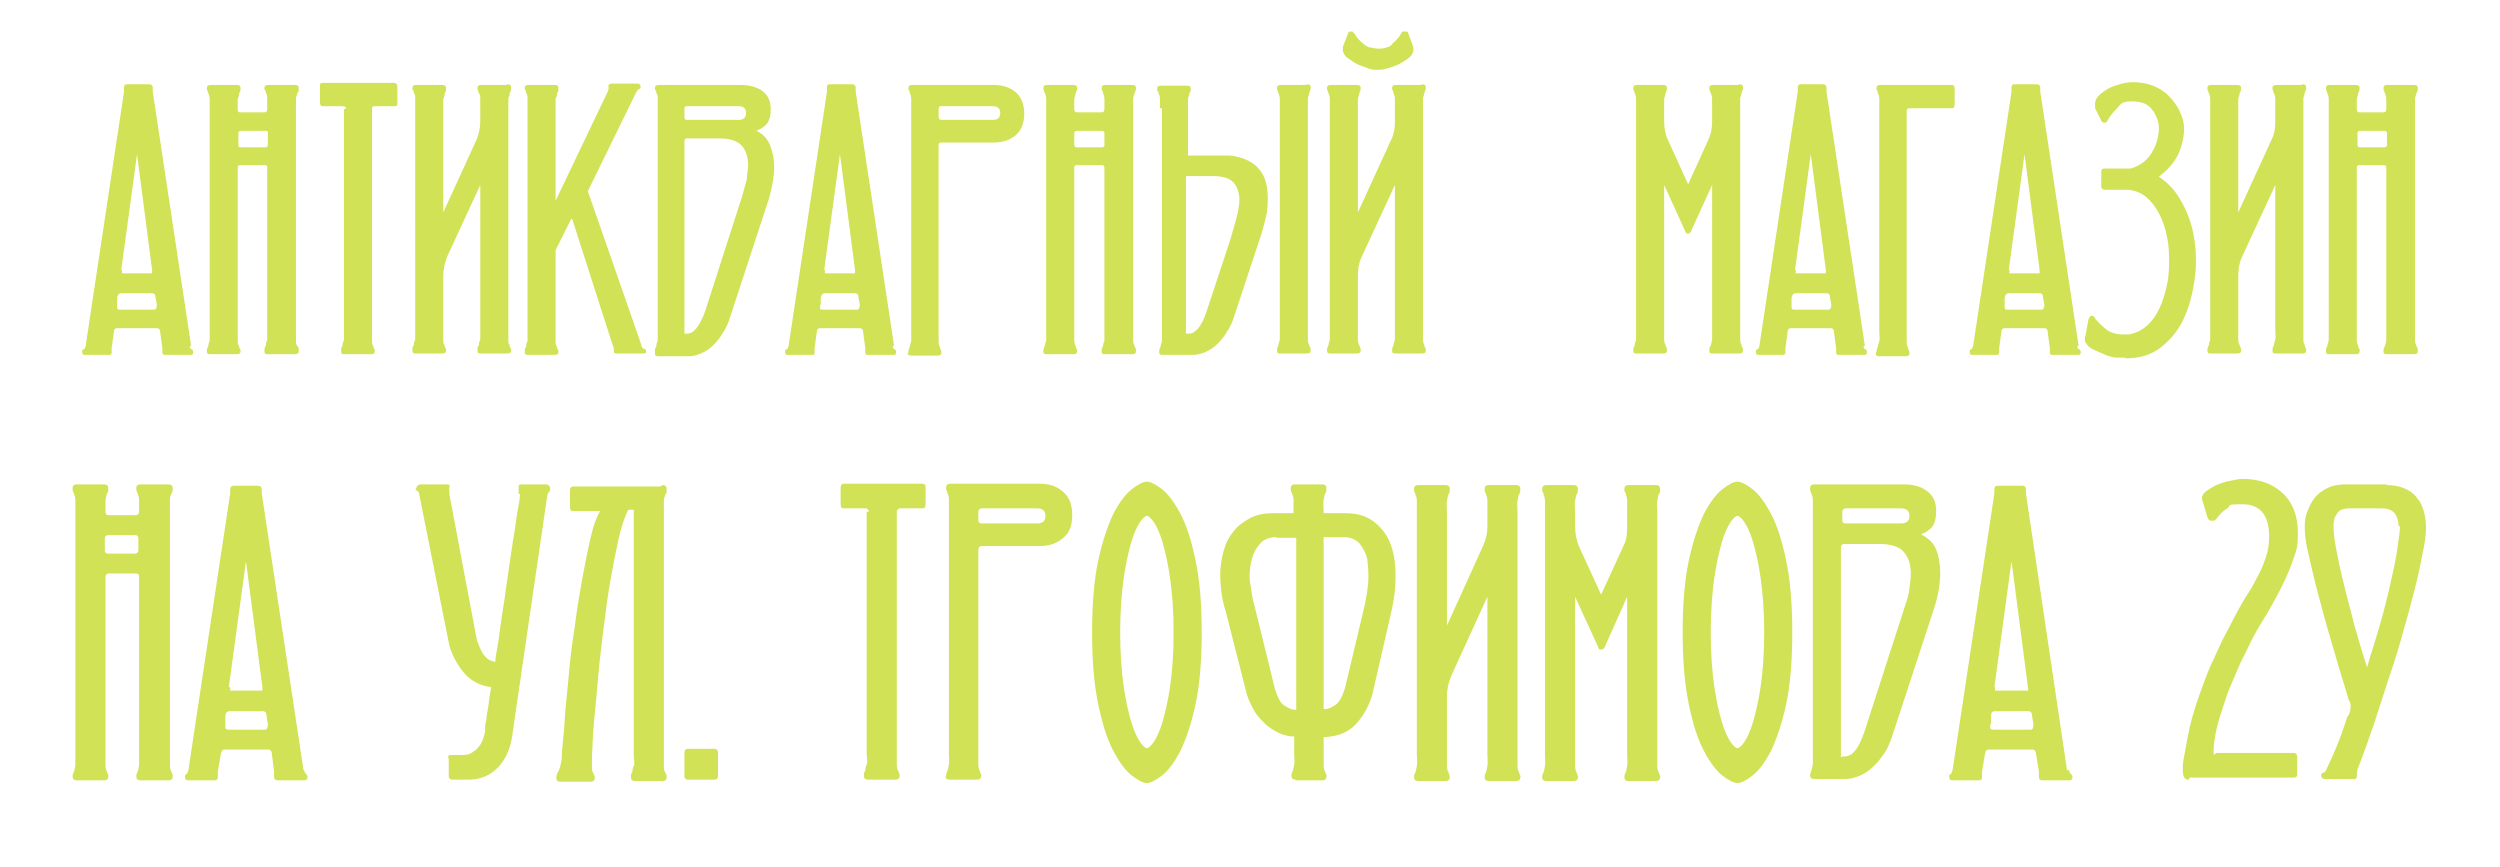 <?xml version="1.0" encoding="UTF-8"?> <svg xmlns="http://www.w3.org/2000/svg" version="1.1" viewBox="0 0 364.9 126.5"><defs><style> .cls-1 { fill: #d1e257; } </style></defs><g><g id="_Слой_1" data-name="Слой_1"><g id="_Слой_1-2" data-name="_Слой_1"><g id="_Слой_1-2"><g id="_Слой_1-2-2" data-name="_Слой_1-2"><path class="cls-1" d="M27.7,50.5c0,.3.2.5.3.5s.2.2.2.4c0,.3-.1.4-.4.4h-3.6c-.3,0-.5,0-.5-.4s0-.3,0-.3v-.3l-.3-2.2c0-.5-.2-.7-.5-.7h-5.8c-.3,0-.5.2-.5.7l-.3,2.2v.6c0,.3-.1.4-.4.4h-3.4c-.3,0-.5,0-.5-.4s0-.3.2-.4.2-.2.3-.5l5.6-37.1v-.6c0-.3.1-.5.4-.5h3.3c.3,0,.5.2.5.5v.6l5.6,37.1h-.2ZM17.1,44.4v.6s.1.2.3.2h5.1c.2,0,.4-.2.4-.7l-.2-1.1c0-.4-.2-.6-.5-.6h-4.5c-.3,0-.5.2-.6.6v1.1h0ZM17.8,39.4v.5h4.4v-.5l-2.2-16.9-2.3,16.9h.1ZM34.7,15.9c0,.3,0,.5.4.5h3.5c.3,0,.4-.2.4-.5h0v-1.5c0-.4,0-.6-.2-.8,0-.2,0-.4-.2-.5v-.3c0-.3.2-.4.6-.4h3.8c.4,0,.6.1.6.4v.3c0,.1,0,.3-.2.5,0,.2-.2.5-.2.8v35.3c0,.3,0,.6.2.8s.2.3.2.5v.3c0,.3-.2.4-.6.4h-3.8c-.4,0-.6,0-.6-.4s0-.2,0-.3,0-.3.2-.5c0-.2,0-.5.2-.8v-25.2c0-.3,0-.4-.4-.4h-3.5c-.3,0-.4.1-.4.4v25.2c0,.3,0,.6.2.8,0,.2,0,.3.2.5v.3c0,.3-.2.4-.6.4h-3.7c-.4,0-.6,0-.6-.4s0-.2,0-.3.1-.3.2-.5c0-.2.1-.5.2-.8V14.4c0-.3-.1-.6-.2-.8s-.1-.4-.2-.5v-.3c0-.3.2-.4.6-.4h3.7c.4,0,.6.1.6.4v.3c0,.1,0,.3-.2.5,0,.2,0,.5-.2.8v1.4h0ZM39.1,19.5c0-.3,0-.4-.4-.4h-3.5c-.3,0-.4.1-.4.4v1.6c0,.3,0,.4.4.4h3.5c.3,0,.4-.1.4-.4v-1.6ZM50.5,15.9c0-.3-.2-.4-.5-.4h-2.9c-.3,0-.4-.2-.4-.6v-2.3c0-.3,0-.5.4-.5h10.4c.3,0,.5.2.5.5v2.3c0,.4,0,.6-.4.6h-2.9c-.3,0-.4.1-.4.4v33.8c0,.3,0,.6.2.8,0,.2,0,.3.2.5v.3c0,.3-.2.4-.6.4h-3.7c-.4,0-.6,0-.6-.4s0-.2,0-.3,0-.3.2-.5c0-.2,0-.5.2-.8V15.9h.3ZM74,12.3c.4,0,.6.1.6.4v.3c0,.1,0,.3-.2.5,0,.2,0,.5-.2.8v35.3c0,.3,0,.6.2.8,0,.2,0,.3.2.5v.3c0,.3-.2.4-.6.4h-3.7c-.4,0-.6,0-.6-.4s0-.2,0-.3,0-.3.2-.5c0-.2,0-.5.2-.8v-22.6l-4.9,10.6c-.3.9-.5,1.8-.5,2.7v9.3c0,.3,0,.6.2.8,0,.2,0,.3.2.5v.3c0,.3-.2.4-.6.4h-3.7c-.4,0-.6,0-.6-.4s0-.2,0-.3,0-.3.2-.5c0-.2,0-.5.2-.8V14.4c0-.4,0-.6-.2-.8,0-.2,0-.4-.2-.5v-.3c0-.3.2-.4.6-.4h3.7c.4,0,.6.1.6.4v.3c0,.1,0,.3-.2.5,0,.2,0,.5-.2.8v16.6l4.9-10.7c.3-.8.5-1.7.5-2.5v-3.4c0-.3,0-.6-.2-.8s0-.4-.2-.5v-.3c0-.3.2-.4.6-.4h3.7ZM83.3,32.1l-2.2,4.4v13.3c0,.3,0,.6.2.8,0,.2,0,.3.2.5v.3c0,.3-.2.4-.6.4h-3.7c-.4,0-.6,0-.6-.4s0-.2,0-.3,0-.3.2-.5c0-.2,0-.5.2-.8V14.4c0-.3,0-.6-.2-.8,0-.2,0-.4-.2-.5v-.3c0-.3.2-.4.6-.4h3.7c.4,0,.6.1.6.4v.3c0,.1,0,.3-.2.5,0,.2,0,.5-.2.8v14.9l7.5-15.7c.2-.4.3-.7.2-1,0-.3.2-.4.6-.4h3.6c.3,0,.5.1.5.4s0,.3-.2.4c-.2,0-.3.3-.5.6l-7,14.3,7.8,22.4c0,.3.2.6.4.6s.3.2.3.3c0,.3,0,.4-.4.4h-3.7c-.4,0-.6,0-.6-.3s0-.6-.2-1l-5.9-18.4h0l-.2.2h0ZM95.6,51.4v-.3s0-.3.2-.5c0-.2,0-.5.2-.8V14.4c0-.3,0-.6-.2-.8,0-.2,0-.4-.2-.5v-.3c0-.3.2-.4.6-.4h11.9c1.3,0,2.4.3,3.2.9.8.6,1.2,1.5,1.2,2.6s-.2,1.6-.5,2.1c-.3.4-.9.8-1.6,1.1.9.4,1.6,1.1,2,2.1s.6,2,.6,3.2-.3,3.1-.8,4.7l-5.7,17.4c-.2.7-.6,1.5-1,2.1-.4.7-.9,1.3-1.4,1.8s-1.1.9-1.8,1.2-1.3.4-1.9.4h-4.2c-.4,0-.6,0-.6-.4h0s0-.2,0-.2ZM99.9,17c0,.3,0,.5.4.5h7.5c.7,0,1.1-.3,1.1-1s-.4-1-1.1-1h-7.5c-.3,0-.4.1-.4.4v1.1h0ZM99.9,48.7h.4c1,0,1.8-1.1,2.6-3.2l5.5-17.1c.2-.7.4-1.5.6-2.2,0-.7.2-1.4.2-2.1,0-1.1-.3-2.1-.9-2.8s-1.7-1.1-3.3-1.1h-4.8c-.2,0-.3.2-.3.4v28.1h0ZM130.3,50.5c0,.3.2.5.3.5s.2.2.2.4c0,.3-.1.4-.4.4h-3.6c-.3,0-.5,0-.5-.4s0-.3,0-.3v-.3l-.3-2.2c0-.5-.2-.7-.5-.7h-5.8c-.3,0-.5.2-.5.7l-.3,2.2v.6c0,.3,0,.4-.4.4h-3.4c-.3,0-.5,0-.5-.4s0-.3.2-.4.2-.2.3-.5l5.6-37.1v-.6c0-.3,0-.5.4-.5h3.3c.3,0,.5.2.5.5v.6l5.6,37.1h-.2ZM119.7,44.4v.6s0,.2.3.2h5.1c.2,0,.4-.2.4-.7l-.2-1.1c0-.4-.2-.6-.5-.6h-4.4c-.3,0-.5.2-.6.6v1.1h-.1ZM120.4,39.4v.5h4.4v-.5l-2.2-16.9-2.3,16.9h0ZM132.6,51.4v-.3s.1-.3.2-.5c0-.2.1-.5.2-.8V14.4c0-.3-.1-.6-.2-.8,0-.2-.1-.4-.2-.5v-.3c0-.3.2-.4.6-.4h11.9c1.3,0,2.4.4,3.2,1.1s1.2,1.8,1.2,3.1-.4,2.4-1.2,3.1-1.9,1.1-3.2,1.1h-7.7c-.3,0-.4.1-.4.4v28.7c0,.3.1.6.2.8,0,.2.1.3.2.5v.3c0,.3-.2.4-.6.4h-3.7c-.4,0-.6,0-.6-.4h.1ZM137,17c0,.3.1.5.4.5h7.5c.7,0,1.1-.3,1.1-1s-.4-1-1.1-1h-7.5c-.3,0-.4.1-.4.4v1.1h0ZM156.8,15.9c0,.3.1.5.4.5h3.6c.3,0,.4-.2.4-.5h0v-1.5c0-.3-.1-.6-.2-.8,0-.2-.1-.4-.2-.5v-.3c0-.3.2-.4.6-.4h3.8c.4,0,.6.1.6.4v.3c0,.1-.1.3-.2.5,0,.2-.2.5-.2.8v35.3c0,.3.1.6.2.8,0,.2.2.3.2.5v.3c0,.3-.2.4-.6.4h-3.8c-.4,0-.6,0-.6-.4s0-.2,0-.3.1-.3.2-.5c0-.2.1-.5.2-.8v-25.2c0-.3-.1-.4-.4-.4h-3.6c-.3,0-.4.1-.4.4v25.2c0,.3.1.6.2.8,0,.2.1.3.2.5v.3c0,.3-.2.4-.6.4h-3.7c-.4,0-.6,0-.6-.4s0-.2,0-.3.1-.3.2-.5c0-.2.1-.5.2-.8V14.4c0-.3-.1-.6-.2-.8s-.1-.4-.2-.5v-.3c0-.3.2-.4.6-.4h3.7c.4,0,.6.1.6.4v.3c0,.1-.1.3-.2.5,0,.2-.1.5-.2.8v1.4h0ZM161.2,19.5c0-.3-.1-.4-.4-.4h-3.6c-.3,0-.4.1-.4.4v1.6c0,.3.1.4.4.4h3.6c.3,0,.4-.1.4-.4v-1.6ZM169.3,15.8v-1.4c0-.3-.1-.6-.2-.8,0-.2-.1-.3-.2-.4v-.3c0-.3.2-.4.6-.4h3.7c.4,0,.6.1.6.4v.3c0,.1-.1.3-.2.4,0,.2-.1.5-.2.8v8.3h6.1c1.7.2,2.9.7,3.8,1.5s1.4,1.8,1.6,3c.2,1.2.2,2.5,0,3.9-.3,1.4-.7,2.9-1.2,4.3l-3.6,10.9c-.2.7-.6,1.5-1,2.1-.4.7-.9,1.3-1.4,1.8s-1.1.9-1.8,1.2-1.3.4-1.9.4h-4.2c-.4,0-.6,0-.6-.4s0-.2,0-.3.1-.3.2-.5c0-.2.1-.5.2-.8V15.8h-.3ZM173.1,25.7v23h.4c1,0,1.9-1.1,2.6-3.2l3.5-10.6c.2-.8.5-1.7.8-2.8.3-1.1.5-2.1.5-3s-.3-1.8-.8-2.4-1.5-1-3-1c0,0-4,0-4,0ZM190.7,12.3c.4,0,.6.1.6.4v.3c0,.1-.1.3-.2.5,0,.2-.1.5-.2.8v35.3c0,.3.1.6.2.8s.1.3.2.5v.3c0,.3-.2.4-.6.4h-3.7c-.4,0-.6,0-.6-.4s0-.2,0-.3.1-.3.2-.5c0-.2.1-.5.2-.8V14.4c0-.3-.1-.6-.2-.8s-.1-.4-.2-.5v-.3c0-.3.2-.4.6-.4h3.7ZM207.5,12.3c.4,0,.6.1.6.4v.3c0,.1-.1.3-.2.5,0,.2-.1.5-.2.8v35.3c0,.3.1.6.2.8,0,.2.1.3.2.5v.3c0,.3-.2.4-.6.4h-3.7c-.4,0-.6,0-.6-.4s0-.2,0-.3.1-.3.2-.5c0-.2.1-.5.2-.8v-22.6l-4.9,10.6c-.4.9-.5,1.8-.5,2.7v9.3c0,.3.1.6.2.8s.1.3.2.5v.3c0,.3-.2.4-.6.4h-3.7c-.4,0-.6,0-.6-.4s0-.2,0-.3.1-.3.2-.5c0-.2.1-.5.2-.8V14.4c0-.3-.1-.6-.2-.8s-.1-.4-.2-.5v-.3c0-.3.2-.4.6-.4h3.7c.4,0,.6.1.6.4v.3c0,.1-.1.3-.2.5,0,.2-.1.5-.2.8v16.6l4.9-10.7c.4-.8.5-1.7.5-2.5v-3.4c0-.3-.1-.6-.2-.8,0-.2-.1-.4-.2-.5v-.3c0-.3.2-.4.6-.4h3.7ZM201.3,10.2c-.6,0-1.2,0-1.8-.3-.6-.2-1.2-.4-1.7-.7s-.9-.6-1.3-.9c-.3-.3-.5-.7-.5-1v-.3s0-.2.1-.4l.6-1.6c.1-.3.2-.4.4-.4h.3s.2.2.3.3c.1.2.2.3.4.6.2.2.4.5.8.8.2.2.5.4.9.6.4,0,.8.2,1.3.2s.9,0,1.3-.2c.4,0,.7-.3.9-.6.4-.3.6-.6.8-.8.2-.2.3-.4.4-.6s.2-.3.3-.3h.4c.2,0,.3,0,.4.4l.6,1.6c0,.2.1.3.1.4v.3c0,.3-.2.7-.5,1s-.8.6-1.3.9c-.5.3-1.1.5-1.7.7-.6.2-1.2.3-1.8.3h.3ZM253.8,12.3c.4,0,.6.1.6.4v.3c0,.1-.1.3-.2.5,0,.2-.1.5-.2.8v35.3c0,.3.1.6.2.8,0,.2.1.3.2.5v.3c0,.3-.2.4-.6.4h-3.7c-.4,0-.6,0-.6-.4s0-.2,0-.3.1-.3.2-.5.1-.5.2-.8v-22.6l-3.1,6.8c-.1.2-.2.3-.4.3s-.3,0-.4-.3l-3.1-6.8v22.6c0,.3.1.6.2.8s.1.3.2.5v.3c0,.3-.2.4-.6.4h-3.7c-.4,0-.6,0-.6-.4s0-.2,0-.3.1-.3.2-.5c0-.2.1-.5.2-.8V14.4c0-.3-.1-.6-.2-.8s-.1-.4-.2-.5v-.3c0-.3.2-.4.6-.4h3.7c.4,0,.6.1.6.4v.3c0,.1-.1.3-.2.5,0,.2-.1.5-.2.8v3.4c0,1,.2,1.8.5,2.5l3,6.6,3-6.6c.3-.7.5-1.5.5-2.5v-3.4c0-.3-.1-.6-.2-.8s-.1-.4-.2-.5v-.3c0-.3.2-.4.6-.4h3.7ZM272,50.5c0,.3.2.5.3.5s.2.2.2.4c0,.3-.1.4-.4.4h-3.6c-.3,0-.5,0-.5-.4s0-.3,0-.3v-.3l-.3-2.2c0-.5-.2-.7-.5-.7h-5.8c-.3,0-.5.2-.5.7l-.3,2.2v.6c0,.3-.1.4-.4.4h-3.4c-.3,0-.5,0-.5-.4s0-.3.2-.4.2-.2.3-.5l5.6-37.1v-.6c0-.3.1-.5.4-.5h3.3c.3,0,.5.2.5.5v.6l5.6,37.1h-.2ZM261.5,44.4v.6s.1.2.3.2h5.1c.2,0,.4-.2.4-.7l-.2-1.1c0-.4-.2-.6-.5-.6h-4.5c-.3,0-.5.2-.6.6v1.1c-.1,0,0,0,0,0h0ZM262.1,39.4v.5h4.4v-.5l-2.2-16.9-2.3,16.9h.1ZM273.9,51.4v-.3s.1-.3.2-.5c0-.2.1-.5.2-.8s0-.8,0-1.4V14.4c0-.3-.1-.6-.2-.8,0-.2-.1-.4-.2-.5v-.3c0-.3.2-.4.6-.4h10.4c.3,0,.4.2.4.5v2.3c0,.4-.1.6-.4.6h-6.2c-.3,0-.4.1-.4.4v33.8c0,.3.1.6.2.8,0,.2.1.3.2.5v.3c0,.3-.2.4-.6.4h-3.7c-.4,0-.6,0-.6-.4h0v-.2s.1,0,.1,0ZM303.2,50.5c0,.3.2.5.3.5s.2.2.2.4c0,.3-.1.4-.4.4h-3.6c-.3,0-.5,0-.5-.4s0-.3,0-.3v-.3l-.3-2.2c0-.5-.2-.7-.5-.7h-5.8c-.3,0-.5.2-.5.7l-.3,2.2v.6c0,.3-.1.4-.4.4h-3.4c-.3,0-.5,0-.5-.4s0-.3.2-.4c.1,0,.2-.2.3-.5l5.6-37.1v-.6c0-.3.1-.5.4-.5h3.3c.3,0,.5.2.5.5v.6l5.6,37.1h-.2ZM292.6,44.4v.6s.1.2.3.2h5.1c.2,0,.4-.2.4-.7l-.2-1.1c0-.4-.2-.6-.5-.6h-4.5c-.3,0-.5.2-.6.6v1.1c-.1,0,0,0,0,0h0ZM293.3,39.4v.5h4.4v-.5l-2.2-16.9-2.3,16.9h.1ZM310.2,52.2h-1.2c-.6,0-1.2-.2-1.9-.5s-1.2-.5-1.8-.8c-.5-.3-.9-.8-1-1.2v-.3s0-.2.1-.4l.4-2.2c0-.2.1-.3.2-.5,0,0,.1-.2.2-.2.2,0,.5,0,.6.4.5.6,1.1,1.2,1.8,1.7s1.8.7,3.2.6c1-.2,1.8-.6,2.5-1.2.7-.6,1.3-1.4,1.8-2.4s.8-2,1.1-3.2.4-2.4.4-3.6,0-2.5-.3-3.8c-.2-1.2-.6-2.3-1.1-3.3s-1.1-1.8-1.9-2.5-1.7-1-2.7-1.1h-3.4c-.3,0-.5-.2-.5-.5v-2.2c0-.3.2-.4.5-.4h3.8c1.3-.4,2.3-1.1,3-2.2s1-2.2,1.1-3.3-.3-2.2-.9-3c-.6-.9-1.6-1.3-3-1.3s-1.6.3-2.1.9c-.6.6-1.1,1.2-1.5,1.9,0,.2-.2.3-.4.3s-.4,0-.5-.3l-.9-1.8v-.7c0-.4.2-.8.5-1.1s.8-.7,1.3-1,1.1-.5,1.8-.7c.6-.2,1.3-.3,1.9-.3,1.9,0,3.4.5,4.7,1.5,1.2,1,2,2.2,2.5,3.6.5,1.4.3,2.9-.2,4.5s-1.6,3-3.2,4.2c1.4.9,2.5,2.1,3.4,3.8.9,1.6,1.5,3.4,1.8,5.4s.3,4,0,6-.8,3.9-1.6,5.6c-.8,1.7-1.9,3-3.3,4.1s-3.1,1.6-5,1.6h-.2,0ZM336,12.3c.4,0,.6.1.6.4v.3c0,.1-.1.3-.2.5,0,.2-.1.5-.2.8v35.3c0,.3.1.6.2.8,0,.2.1.3.2.5v.3c0,.3-.2.4-.6.4h-3.7c-.4,0-.6,0-.6-.4s0-.2,0-.3.1-.3.2-.5c0-.2.1-.5.2-.8s0-.8,0-1.4v-21.2l-4.9,10.6c-.4.9-.5,1.8-.5,2.7v9.3c0,.3.1.6.2.8s.1.3.2.5v.3c0,.3-.2.4-.6.4h-3.7c-.4,0-.6,0-.6-.4s0-.2,0-.3.1-.3.2-.5c0-.2.1-.5.2-.8V14.4c0-.3-.1-.6-.2-.8s-.1-.4-.2-.5v-.3c0-.3.2-.4.6-.4h3.7c.4,0,.6.1.6.4v.3c0,.1-.1.3-.2.5,0,.2-.1.5-.2.8v16.6l4.9-10.7c.4-.8.5-1.7.5-2.5v-3.4c0-.3-.1-.6-.2-.8s-.1-.4-.2-.5v-.3c0-.3.2-.4.6-.4h3.7ZM344,15.9c0,.3.1.5.4.5h3.5c.3,0,.4-.2.4-.5h0v-1.5c0-.3-.1-.6-.2-.8s-.1-.4-.2-.5v-.3c0-.3.2-.4.6-.4h3.8c.4,0,.6.1.6.4v.3c0,.1-.1.3-.2.5,0,.2-.2.5-.2.8v35.3c0,.3.1.6.2.8s.2.3.2.5v.3c0,.3-.2.4-.6.4h-3.8c-.4,0-.6,0-.6-.4s0-.2,0-.3.1-.3.2-.5.1-.5.2-.8v-25.2c0-.3-.1-.4-.4-.4h-3.5c-.3,0-.4.1-.4.4v25.2c0,.3.1.6.2.8,0,.2.1.3.2.5s0,.2,0,.3c0,.3-.2.4-.6.4h-3.7c-.4,0-.6,0-.6-.4s0-.2,0-.3.1-.3.2-.5c0-.2.1-.5.2-.8V14.4c0-.3-.1-.6-.2-.8s-.1-.4-.2-.5v-.3c0-.3.2-.4.6-.4h3.7c.4,0,.6.1.6.4v.3c0,.1-.1.3-.2.5,0,.2-.1.5-.2.8v1.4h0ZM348.4,19.5c0-.3-.1-.4-.4-.4h-3.5c-.3,0-.4.1-.4.4v1.6c0,.3.1.4.4.4h3.5c.3,0,.4-.1.4-.4v-1.6Z"></path></g></g><path class="cls-1" d="M15.4,74.7c0,.3.1.5.5.5h3.9c.3,0,.5-.2.5-.5h0v-1.7c0-.4-.1-.7-.2-.9s-.1-.4-.2-.5v-.4c0-.3.2-.5.6-.5h4.1c.4,0,.6.2.6.5v.4c0,.2-.1.3-.2.5s-.2.5-.2.9v38.7c0,.4.1.7.2.9s.2.4.2.5v.3c0,.3-.2.5-.6.5h-4.1c-.4,0-.6-.2-.6-.5v-.3s.1-.3.2-.5.1-.5.2-.9v-27.5c0-.3-.1-.5-.5-.5h-3.9c-.3,0-.5.2-.5.5v27.5c0,.4.1.7.2.9s.1.4.2.5,0,.2,0,.3c0,.3-.2.5-.6.5h-4c-.4,0-.6-.2-.6-.5v-.3s.1-.3.2-.5.1-.5.2-.9v-38.7c0-.4-.1-.7-.2-.9s-.1-.4-.2-.5v-.4c0-.3.2-.5.6-.5h4c.4,0,.6.2.6.5v.4c0,.2-.1.3-.2.5s-.1.5-.2.9v1.6h0ZM20.2,78.6c0-.3-.1-.5-.5-.5h-3.9c-.3,0-.5.2-.5.5v1.7c0,.3.1.5.5.5h3.9c.3,0,.5-.2.5-.5v-1.7ZM44.4,112.4c0,.3.2.5.3.6,0,0,.2.2.2.4,0,.3-.2.5-.5.5h-3.9c-.3,0-.5-.2-.5-.5v-.8l-.3-2.4c0-.5-.2-.8-.6-.8h-6.3c-.3,0-.5.2-.6.8l-.4,2.4v.8c0,.3-.1.5-.5.5h-3.8c-.4,0-.5-.2-.5-.5s0-.3.2-.4c.1,0,.2-.3.3-.6l6.1-40.4v-.6c0-.3.2-.5.5-.5h3.6c.3,0,.5.2.5.5v.6l6.1,40.4h0ZM32.9,105.7v.6s.2.2.3.2h5.5c.3,0,.4-.3.4-.8l-.2-1.2c0-.5-.2-.7-.6-.7h-4.8c-.3,0-.6.2-.6.7v1.2h0ZM33.6,100.3v.5h4.7v-.5l-2.4-18.4-2.5,18.4h.2ZM75.7,72.2v-1.1c0-.3,0-.4.5-.4h3.5c.3,0,.5.2.6.5v.4s-.3.3-.4.6l-5.2,35.6c-.3,1.7-1,3.2-2.1,4.3-1.1,1.1-2.5,1.7-4.2,1.7h-2.4c-.3,0-.5-.2-.5-.5v-2.5c-.2-.4,0-.6.2-.6h1.6c.6,0,1.2,0,1.8-.5.4-.2.7-.6,1-1s.5-1.1.7-1.9c0-.5,0-1.2.2-1.8,0-.6.2-1.3.3-2.1s.2-1.7.4-2.6c-1.5-.2-2.8-.8-3.8-1.9s-1.8-2.5-2.3-4.1l-4.4-22.1c0-.3-.2-.6-.4-.6s-.2-.2,0-.4c0-.3.3-.5.6-.5h3.7c.4,0,.6,0,.5.4s0,.6,0,1.1l4,21.2c.4,1.2.8,2,1.2,2.4.4.5.9.7,1.5.8,0-.8.3-1.9.5-3.4s.4-3.1.7-4.9c.3-1.8.5-3.6.8-5.5s.5-3.6.8-5.2c.2-1.6.4-2.8.6-3.9.2-1,.2-1.6.2-1.6h-.2,0ZM96.7,70.8c.4,0,.6.2.6.5v.4c0,.2,0,.3-.2.5,0,.2-.2.5-.2.9v38.7c0,.4,0,.7.2.9,0,.2.2.4.2.5v.3c0,.3-.2.5-.6.5h-4c-.4,0-.6-.2-.6-.5v-.3s0-.3.2-.5c0-.2,0-.5.2-.9s0-.9,0-1.6v-35.8h-.8c-.5,1-1,2.4-1.4,4.2s-.8,3.8-1.2,6.1c-.4,2.2-.7,4.6-1,7s-.6,4.8-.8,7.2c-.2,2.3-.4,4.5-.6,6.5s-.2,3.6-.3,4.9v1.6c0,.4,0,.7.2.9,0,.2.2.4.2.5v.3c0,.3-.2.5-.6.5h-4.4c-.4,0-.6-.2-.6-.5s0-.6.3-1c.2-.4.4-1.1.5-2,0-1.4.3-3.2.4-5.2s.4-4.3.6-6.7c.2-2.4.5-4.8.9-7.3.3-2.5.7-4.8,1.1-7s.8-4.2,1.2-5.9c.4-1.8.9-3.1,1.4-3.9h-4c-.3,0-.4-.2-.4-.6v-2.5c0-.3.2-.5.5-.5h12.7l.3-.2h0ZM104.3,113.8h-3.9c-.3,0-.5-.2-.5-.5v-3.5c0-.3.2-.5.5-.5h3.9c.3,0,.5.2.5.5v3.5c0,.3-.2.5-.5.5ZM126.8,74.7c0-.3-.2-.5-.5-.5h-3.2c-.3,0-.4-.2-.4-.6v-2.5c0-.3.2-.5.5-.5h11.4c.4,0,.5.2.5.5v2.5c0,.4-.1.6-.5.6h-3.2c-.3,0-.5.2-.5.5v36.9c0,.4.1.7.2.9s.1.4.2.5v.3c0,.3-.2.5-.6.5h-4c-.4,0-.6-.2-.6-.5v-.3s0-.3.2-.5c0-.2,0-.5.2-.9s0-.9,0-1.6v-35.3h.3ZM138.1,113.3v-.3s.1-.3.2-.5.1-.5.2-.9,0-.9,0-1.6v-37.1c0-.4-.1-.7-.2-.9,0-.2-.1-.4-.2-.5v-.4c0-.3.2-.5.6-.5h13c1.5,0,2.6.4,3.5,1.2.9.8,1.3,1.9,1.3,3.4s-.4,2.6-1.3,3.3c-.9.8-2,1.2-3.5,1.2h-8.4c-.3,0-.5.2-.5.5v31.4c0,.4.1.7.2.9s.1.4.2.5,0,.2,0,.3c0,.3-.2.5-.6.5h-4c-.4,0-.6-.2-.6-.5h.1ZM142.8,75.9c0,.3.1.5.5.5h8.1c.8,0,1.2-.4,1.2-1.1s-.4-1.1-1.2-1.1h-8.1c-.3,0-.5.2-.5.5v1.2h0ZM159.4,92.3c0-4.2.3-7.7.9-10.5.6-2.8,1.4-5.1,2.2-6.8.9-1.7,1.8-2.9,2.7-3.6s1.7-1.1,2.2-1.1,1.3.4,2.2,1.1,1.8,1.9,2.7,3.6,1.6,3.9,2.2,6.8c.6,2.8.9,6.3.9,10.5s-.3,7.7-.9,10.5c-.6,2.8-1.4,5.1-2.2,6.8-.9,1.7-1.8,2.9-2.7,3.6s-1.7,1.1-2.2,1.1-1.3-.4-2.2-1.1-1.8-1.9-2.7-3.6-1.6-3.9-2.2-6.8c-.6-2.8-.9-6.3-.9-10.5ZM163.5,92.3c0,3,.2,5.6.5,7.8.3,2.1.7,3.9,1.1,5.2.4,1.4.9,2.4,1.3,3,.4.6.8.9,1,.9s.6-.3,1-.9.9-1.6,1.3-3c.4-1.4.8-3.1,1.1-5.2s.5-4.7.5-7.8-.2-5.6-.5-7.8c-.3-2.2-.7-3.9-1.1-5.3-.4-1.4-.9-2.4-1.3-3-.4-.6-.8-.9-1-.9s-.6.3-1,.9-.9,1.6-1.3,3c-.4,1.4-.8,3.2-1.1,5.3-.3,2.2-.5,4.8-.5,7.8ZM189.1,113.8c-.4,0-.6-.2-.6-.5v-.3s.1-.3.2-.5.1-.5.2-.9,0-.9,0-1.6v-2.5c-.8,0-1.5-.2-2.2-.5s-1.4-.8-2-1.3c-.6-.6-1.2-1.2-1.6-1.9s-.8-1.5-1.1-2.4l-3.1-12.2c-.3-.9-.5-1.8-.6-2.6s-.2-1.7-.2-2.6c0-1.3.2-2.5.5-3.6s.8-2.1,1.5-2.9c.6-.8,1.5-1.4,2.4-1.9,1-.5,2.1-.7,3.4-.7h2.9v-1.9c0-.4-.1-.7-.2-.9s-.1-.4-.2-.5v-.4c0-.3.2-.5.6-.5h4c.4,0,.6.2.6.5v.4c0,.2-.1.3-.2.5s-.1.5-.2.9,0,.9,0,1.6v.3h3c1.9,0,3.3.4,4.4,1.3s1.9,1.9,2.4,3.3.7,2.9.7,4.6-.2,3.4-.6,5.1l-2.8,12.2c-.5,1.7-1.3,3.1-2.4,4.3-1.1,1.2-2.6,1.8-4.7,1.9v4.1c0,.4.1.7.2.9s.1.4.2.5,0,.2,0,.3c0,.3-.2.5-.6.5h-4,.1ZM186.3,78.4c-1.1,0-2,.4-2.5,1.1-.6.7-1,1.6-1.2,2.6s-.3,2.1-.1,3.2.3,2.2.6,3.1l3,12.2c.4,1.2.8,2.1,1.4,2.4.6.4,1.1.6,1.5.6h.2v-25.1h-2.9ZM193.4,78.4h-.2v25.1h.2c.4,0,.9-.2,1.5-.6s1-1.2,1.4-2.4l2.9-12.2c.2-1,.4-2.1.5-3.2s0-2.2-.1-3.2-.6-1.8-1.1-2.5c-.6-.7-1.4-1-2.5-1h-2.6,0ZM221.3,70.8c.4,0,.6.2.6.5v.4c0,.2-.1.3-.2.5s-.1.5-.2.9,0,.9,0,1.6v37.1c0,.4.1.7.2.9s.1.4.2.5,0,.2,0,.3c0,.3-.2.5-.6.5h-4c-.4,0-.6-.2-.6-.5v-.3s.1-.3.2-.5.1-.5.2-.9,0-.9,0-1.6v-23.1l-5.3,11.6c-.4,1-.6,1.9-.6,2.9v10.2c0,.4.1.7.2.9s.1.4.2.5v.3c0,.3-.2.5-.6.5h-4c-.4,0-.6-.2-.6-.5v-.3s.1-.3.2-.5.1-.5.2-.9,0-.9,0-1.6v-37.1c0-.4-.1-.7-.2-.9s-.1-.4-.2-.5v-.4c0-.3.2-.5.6-.5h4c.4,0,.6.2.6.5v.4c0,.2-.1.3-.2.5s-.1.5-.2.9,0,.9,0,1.6v16.6l5.3-11.7c.4-.9.6-1.8.6-2.8v-3.7c0-.4-.1-.7-.2-.9s-.1-.4-.2-.5v-.4c0-.3.2-.5.6-.5h4.1-.1ZM241.7,70.8c.4,0,.6.2.6.5v.4c0,.2-.1.3-.2.5s-.1.5-.2.9,0,.9,0,1.6v37.1c0,.4.1.7.2.9s.1.4.2.5,0,.2,0,.3c0,.3-.2.5-.6.5h-4c-.4,0-.6-.2-.6-.5v-.3s.1-.3.2-.5.1-.5.2-.9,0-.9,0-1.6v-23.1l-3.3,7.4c-.1.2-.3.3-.5.3s-.4,0-.4-.3l-3.4-7.4v24.7c0,.4.1.7.2.9s.1.4.2.5,0,.2,0,.3c0,.3-.2.5-.6.5h-4c-.4,0-.6-.2-.6-.5v-.3s.1-.3.2-.5.1-.5.2-.9,0-.9,0-1.6v-37.1c0-.4-.1-.7-.2-.9,0-.2-.1-.4-.2-.5v-.4c0-.3.2-.5.6-.5h4c.4,0,.6.2.6.5v.4c0,.2-.1.3-.2.5s-.1.5-.2.9,0,.9,0,1.6v2.1c0,1,.2,2,.5,2.8l3.3,7.2,3.3-7.2c.4-.7.5-1.7.5-2.8v-3.7c0-.4-.1-.7-.2-.9,0-.2-.1-.4-.2-.5v-.4c0-.3.2-.5.6-.5h4,0ZM245.6,92.3c0-4.2.3-7.7.9-10.5.6-2.8,1.4-5.1,2.2-6.8.9-1.7,1.8-2.9,2.7-3.6s1.7-1.1,2.2-1.1,1.3.4,2.2,1.1,1.8,1.9,2.7,3.6c.9,1.7,1.6,3.9,2.2,6.8.6,2.8.9,6.3.9,10.5s-.3,7.7-.9,10.5-1.4,5.1-2.2,6.8c-.9,1.7-1.8,2.9-2.7,3.6s-1.7,1.1-2.2,1.1-1.3-.4-2.2-1.1-1.8-1.9-2.7-3.6-1.6-3.9-2.2-6.8-.9-6.3-.9-10.5h0ZM249.7,92.3c0,3,.2,5.6.5,7.8.3,2.1.7,3.9,1.1,5.2.4,1.4.9,2.4,1.3,3,.4.6.8.9,1,.9s.6-.3,1-.9.9-1.6,1.3-3,.8-3.1,1.1-5.2.5-4.7.5-7.8-.2-5.6-.5-7.8c-.3-2.2-.7-3.9-1.1-5.3s-.9-2.4-1.3-3c-.4-.6-.8-.9-1-.9s-.6.3-1,.9-.9,1.6-1.3,3c-.4,1.4-.8,3.2-1.1,5.3-.3,2.2-.5,4.8-.5,7.8h0ZM264.2,113.3v-.3s.1-.3.2-.5c0-.2.1-.5.2-.9v-38.6c0-.4-.1-.7-.2-.9s-.1-.4-.2-.5v-.4c0-.3.2-.5.6-.5h13c1.5,0,2.6.3,3.5,1s1.3,1.6,1.3,2.8-.2,1.8-.5,2.3c-.4.5-.9.9-1.7,1.2,1,.5,1.8,1.2,2.2,2.2s.6,2.2.6,3.5-.3,3.3-.9,5.1l-6.2,18.9c-.3.8-.6,1.6-1.1,2.3-.5.7-1,1.4-1.6,1.9-.6.6-1.2,1-1.9,1.3-.7.3-1.4.5-2.1.5h-4.6c-.4,0-.6-.2-.6-.5h0ZM268.9,75.9c0,.3.1.5.5.5h8.1c.8,0,1.2-.4,1.2-1.1s-.4-1.1-1.2-1.1h-8.1c-.3,0-.5.2-.5.5v1.2h0ZM268.9,110.4h.4c1.1,0,2-1.2,2.8-3.5l6-18.6c.3-.8.5-1.6.6-2.4s.2-1.5.2-2.2c0-1.2-.3-2.3-1-3.1-.6-.8-1.9-1.2-3.6-1.2h-5.2c-.2,0-.4.2-.4.5v30.6h.2ZM302,112.4c0,.3.2.5.3.6s.2.2.2.4c0,.3-.1.5-.5.5h-3.9c-.4,0-.5-.2-.5-.5v-.8l-.4-2.4c0-.5-.2-.8-.6-.8h-6.3c-.4,0-.5.2-.6.8l-.4,2.4v.8c0,.3-.1.5-.5.5h-3.8c-.4,0-.5-.2-.5-.5s0-.3.2-.4c.1,0,.2-.3.3-.6l6.1-40.4v-.6c0-.3.1-.5.5-.5h3.6c.4,0,.5.2.5.5v.6l6,40.4h.3,0ZM290.5,105.7v.6s.1.2.4.2h5.5c.3,0,.4-.3.4-.8l-.2-1.2c0-.5-.2-.7-.6-.7h-4.8c-.4,0-.6.2-.6.7v1.2h-.1,0ZM291.2,100.3v.5h4.8c.1,0,0-.3,0-.5l-2.4-18.4-2.5,18.4h.1ZM319.4,113.8c-.5,0-.8-.4-.8-1.3s0-1.1.2-2.1.4-2.4.8-4.2c.4-1.7.9-3.3,1.4-4.7s1-2.8,1.6-4.2c.6-1.3,1.2-2.6,1.8-3.9.7-1.3,1.4-2.7,2.2-4.2.5-.9,1-1.8,1.6-2.7s1-1.8,1.5-2.7c.5-.9.8-1.8,1.1-2.7.3-.9.4-1.8.4-2.8,0-3.1-1.3-4.7-3.9-4.7s-1.6.2-2.2.6c-.5.3-.8.6-1,.8-.2.2-.4.5-.5.6-.1.2-.3.3-.4.4h-.5c-.2,0-.4-.2-.5-.5l-.6-2c-.1-.3-.2-.5-.2-.8s.2-.7.6-1,.9-.6,1.5-.9c.6-.2,1.2-.5,1.9-.6s1.3-.3,1.9-.3c2.5,0,4.4.7,5.9,2.1s2.2,3.4,2.2,5.8-.3,2.7-.8,4.2-1.2,2.9-1.9,4.3c-.8,1.5-1.6,3-2.5,4.4s-1.7,3-2.4,4.5c-.5.9-1,2-1.5,3.2s-1.1,2.5-1.5,3.8-.9,2.6-1.2,3.9c-.3,1.3-.5,2.4-.5,3.5s.1.3.5.3h11.2c.3,0,.5.2.5.6v2.5c0,.3-.1.5-.5.5h-15.2l-.2.4h0ZM348.3,70.8c1.1,0,2,.2,2.7.5s1.4.8,1.8,1.4c.5.6.8,1.2,1,2s.3,1.5.3,2.3-.1,1.9-.4,3.3-.6,3.2-1.1,5.1-1,4-1.7,6.3c-.6,2.3-1.3,4.6-2.1,6.9-.8,2.4-1.5,4.7-2.3,7.1-.8,2.3-1.6,4.6-2.4,6.6,0,.2-.1.4-.1.6v.5s-.1.2-.2.3-.2,0-.5,0h-4c-.3,0-.5-.2-.5-.5s0-.3.3-.4.4-.3.5-.6c.4-.8.9-1.9,1.4-3.1s1-2.6,1.5-4.1c0-.2.2-.5.4-.8.1-.3.2-.7.2-1s0-.6-.2-.9-.2-.6-.3-.9c-.8-2.6-1.6-5.2-2.3-7.7-.8-2.6-1.4-5-2-7.2s-1-4.2-1.4-5.8c-.4-1.7-.5-2.9-.5-3.8s.1-1.6.4-2.3.6-1.4,1.1-2,1.1-1,1.9-1.4,1.7-.5,2.7-.5h5.9,0ZM350.1,76.8c0-.7-.2-1.3-.5-1.8-.4-.5-1-.8-1.9-.8h-4.7c-.9,0-1.6.2-1.9.8-.4.5-.5,1.1-.5,1.8s.1,1.9.4,3.4.6,3.1,1.1,5c.4,1.8,1,3.8,1.5,5.9.6,2.1,1.2,4.2,1.9,6.3.6-2.1,1.3-4.2,1.9-6.3.6-2.1,1.1-4.1,1.5-5.9s.8-3.5,1-5,.4-2.6.4-3.4h-.2,0Z"></path></g></g></g></svg> 